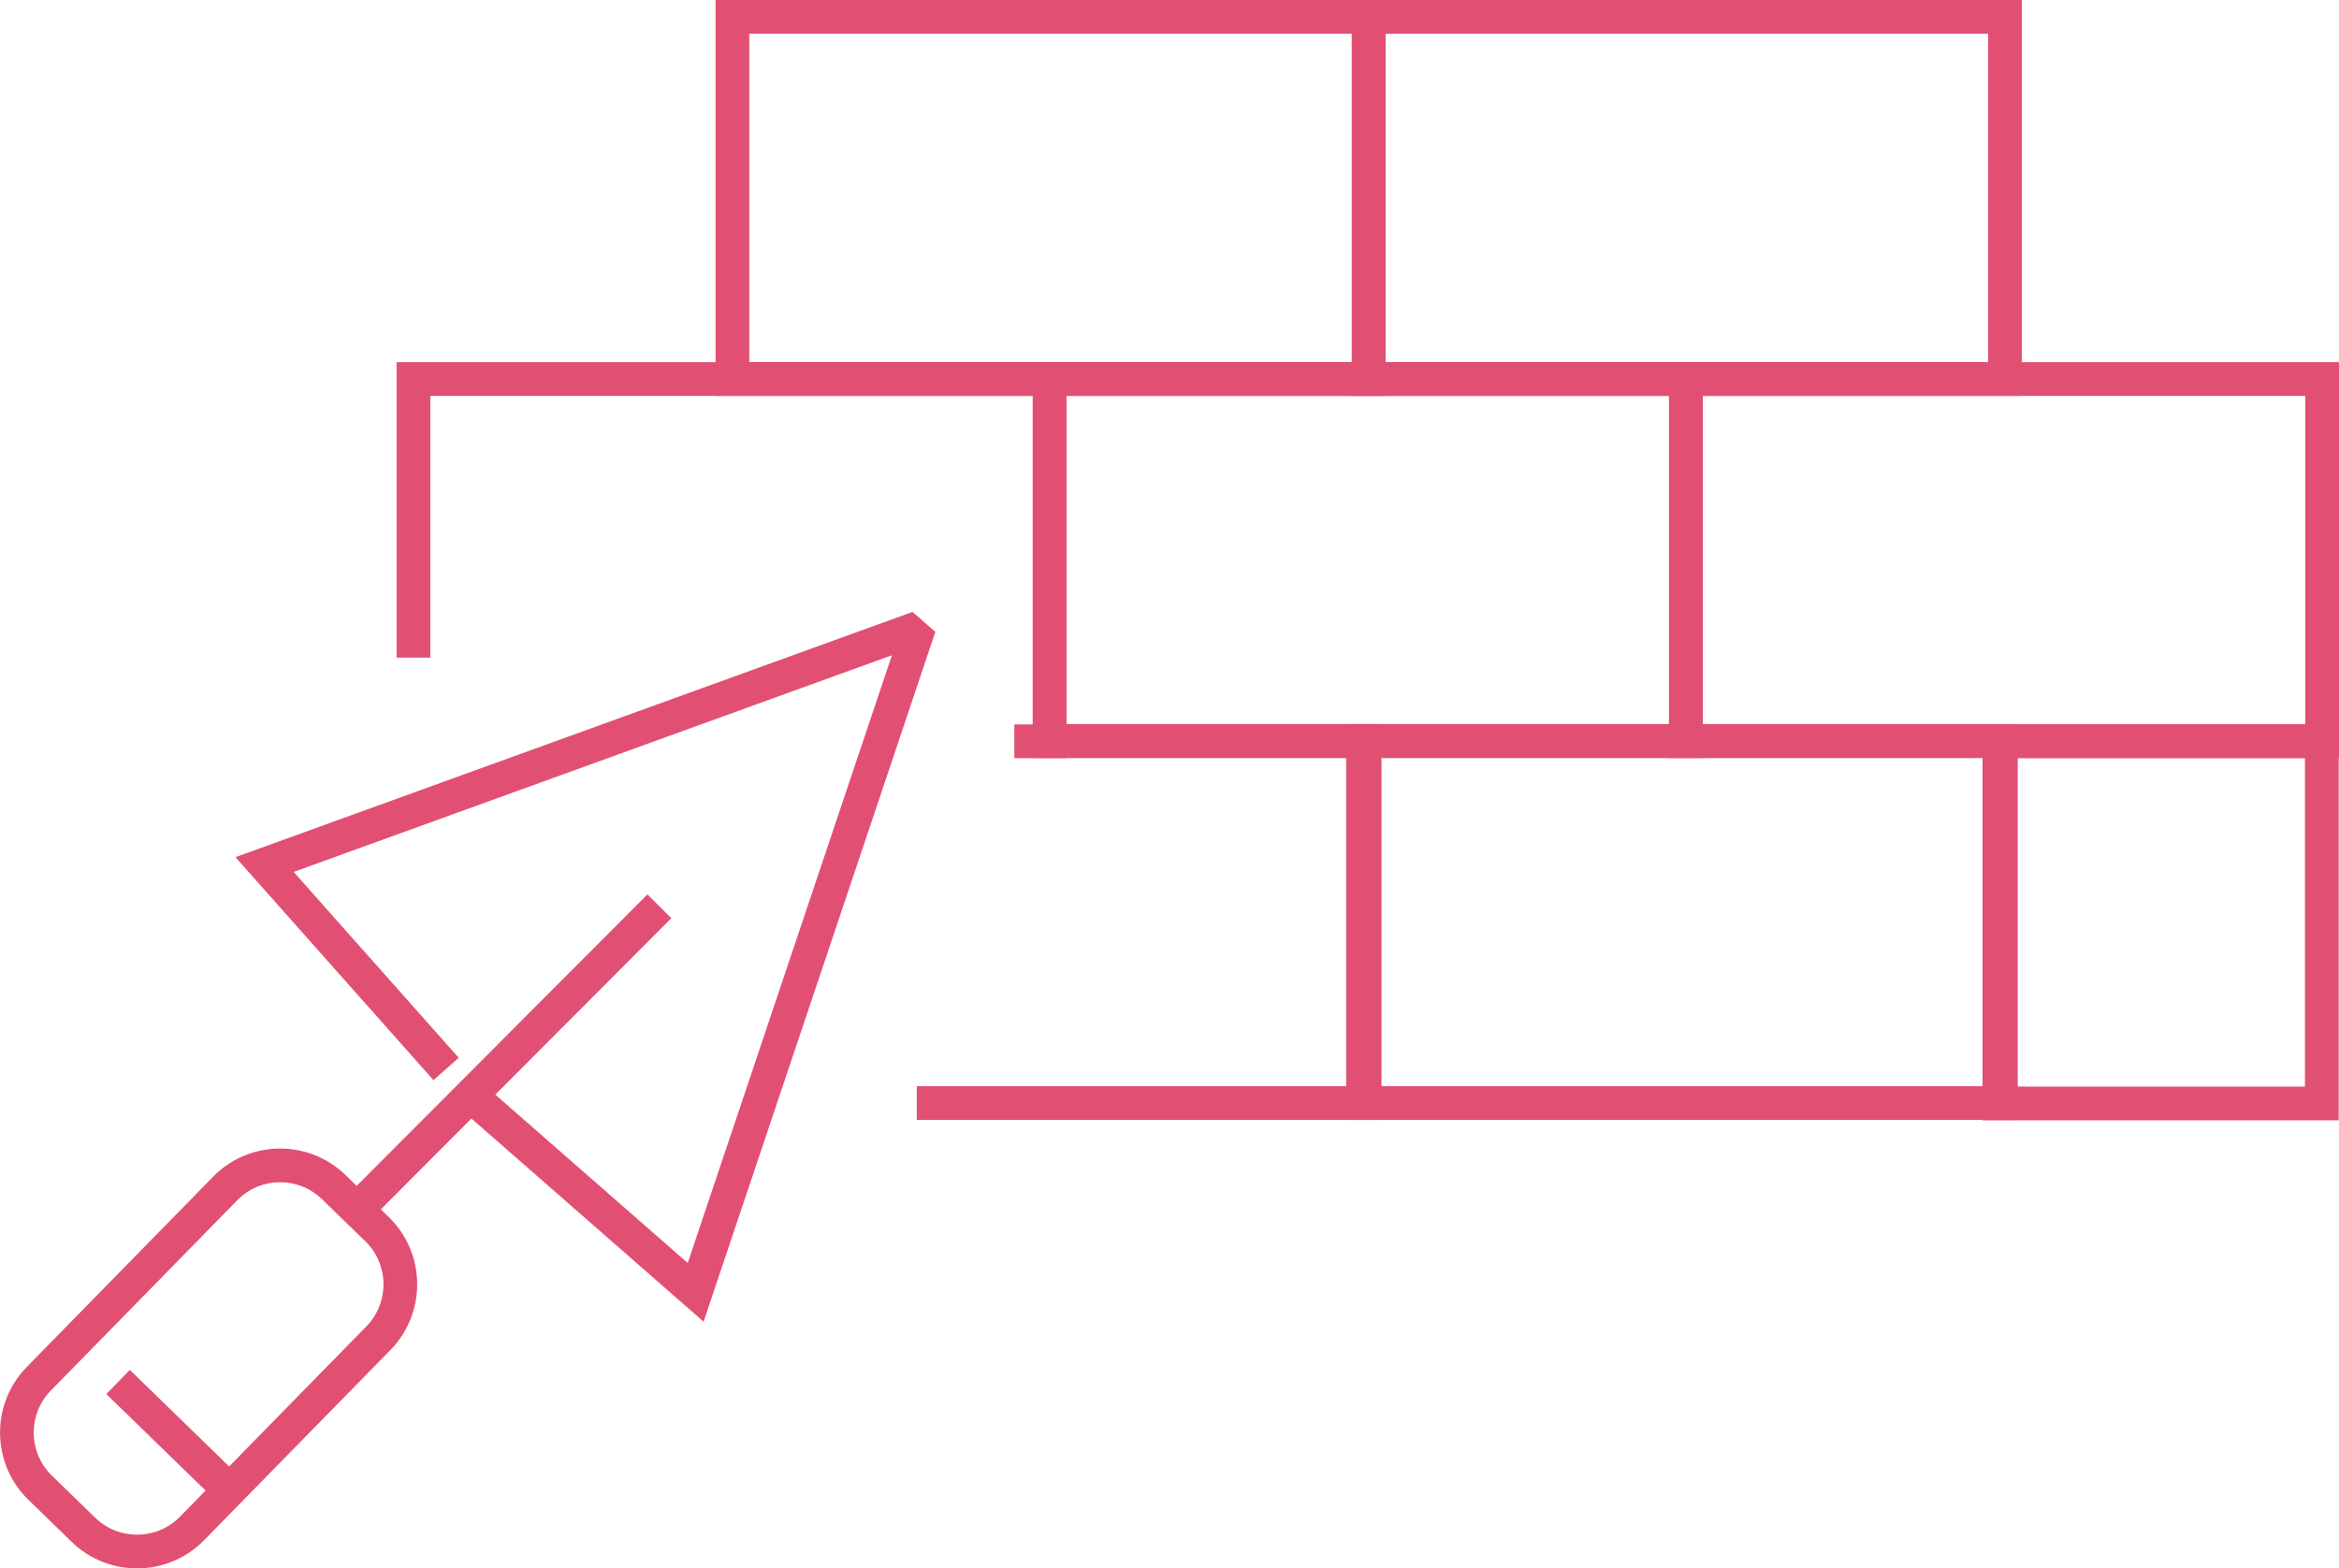 <?xml version="1.0" encoding="UTF-8"?>
<svg xmlns="http://www.w3.org/2000/svg" id="Layer_1" viewBox="0 0 346.85 232.58">
  <defs>
    <style>.cls-1{fill:none;stroke:#e15072;stroke-miterlimit:10;stroke-width:5px;}</style>
  </defs>
  <rect class="cls-1" x="296.49" y="109.92" width="47.81" height="53.72"></rect>
  <rect class="cls-1" x="155.65" y="56.21" width="94.35" height="53.71"></rect>
  <polyline class="cls-1" points="61.31 97.52 61.31 56.21 155.65 56.21 155.65 109.93 150.42 109.93"></polyline>
  <rect class="cls-1" x="202.96" y="2.5" width="94.35" height="53.71"></rect>
  <rect class="cls-1" x="108.61" y="2.5" width="94.35" height="53.71"></rect>
  <rect class="cls-1" x="202.36" y="109.87" width="94.35" height="53.71"></rect>
  <polyline class="cls-1" points="153.24 109.87 202.12 109.87 202.12 163.58 135.95 163.58"></polyline>
  <rect class="cls-1" x="250" y="56.21" width="94.35" height="53.71"></rect>
  <path class="cls-1" d="M12.36,226.85l-6.45-6.27c-4.47-4.38-4.55-11.62-.17-16.1l27.67-28.25c4.38-4.47,11.62-4.55,16.1-.17l6.45,6.27c4.47,4.38,4.55,11.62.17,16.1l-27.67,28.25c-4.38,4.47-11.62,4.55-16.1.17Z"></path>
  <polyline class="cls-1" points="71.39 163.85 103.16 191.65 135.8 94.49 134.78 93.6 39.23 128.21 66.15 158.52"></polyline>
  <line class="cls-1" x1="17.51" y1="204.94" x2="35.05" y2="222"></line>
  <line class="cls-1" x1="97.78" y1="134.4" x2="53.05" y2="179.24"></line>
</svg>
